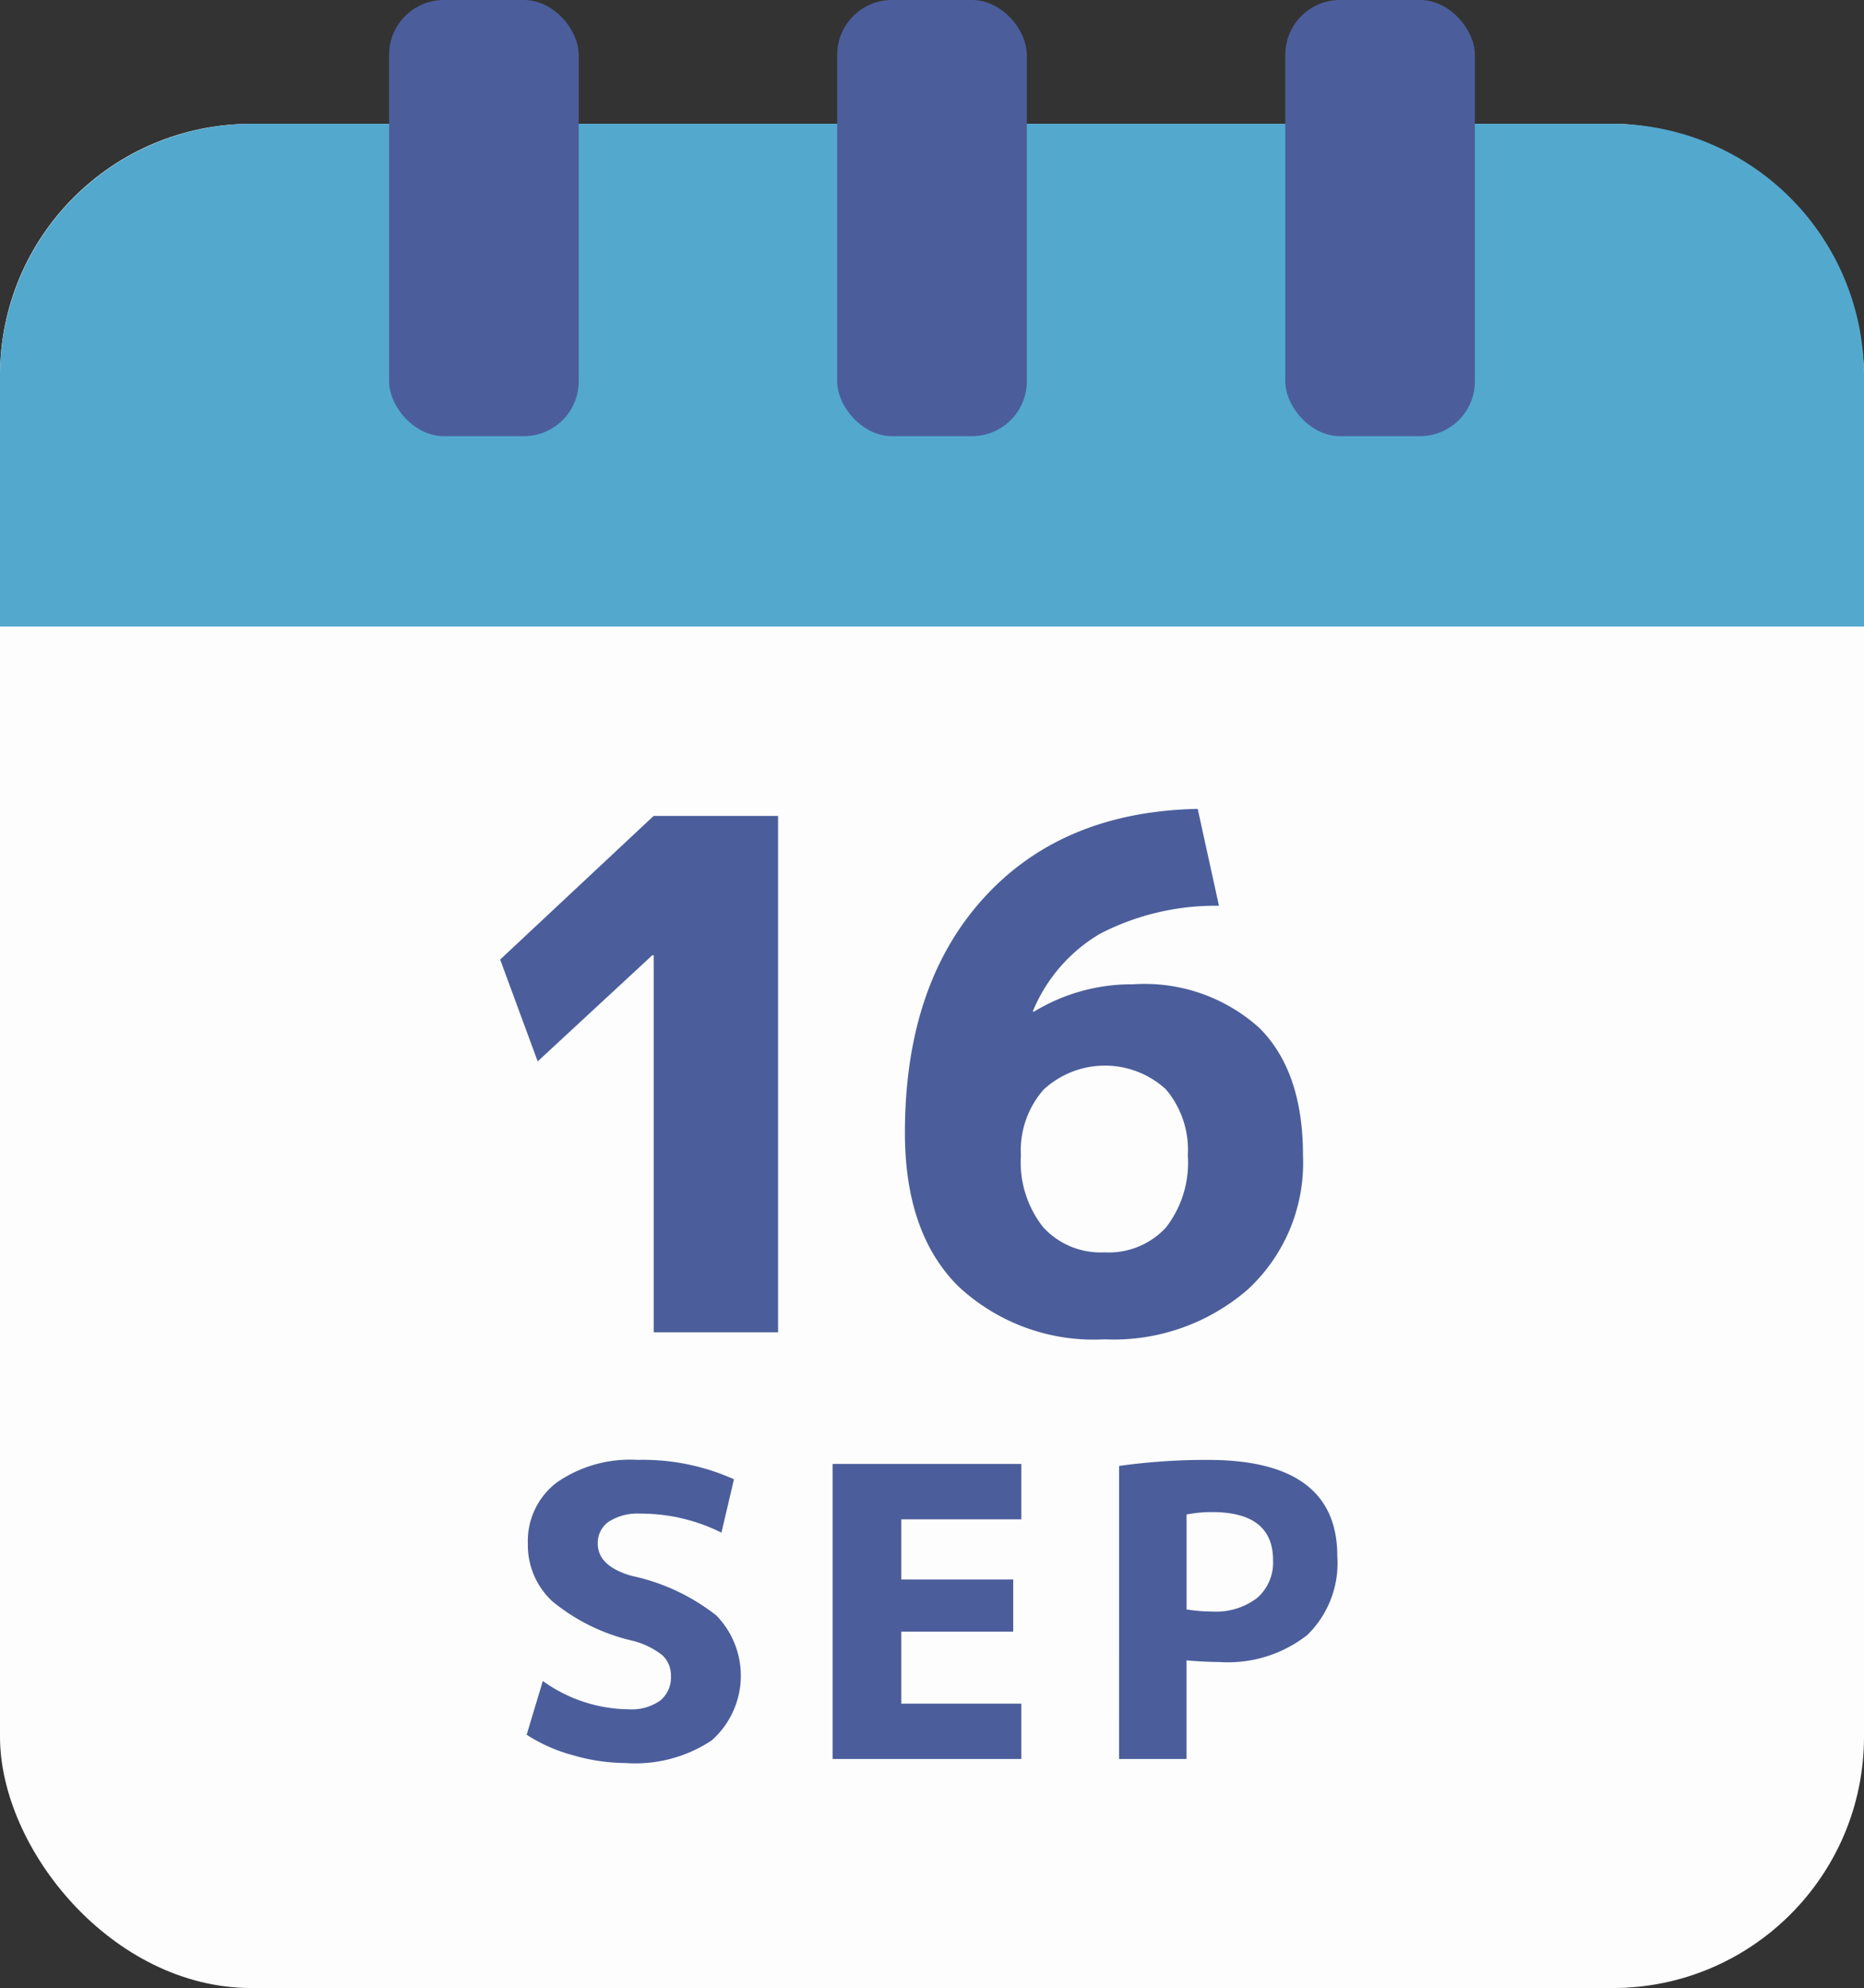 <svg xmlns="http://www.w3.org/2000/svg" width="89.385" height="95.322" viewBox="0 0 89.385 95.322">
  <rect x="0" y="0" width="89.385" height="95.322" fill="#333333" stroke="none"/>
  <g id="function03" transform="translate(0 -0.001)">
    <g id="グループ_979" data-name="グループ 979" transform="translate(-1024.481 -1287.469)">
      <rect id="長方形_376" data-name="長方形 376" width="89.385" height="89.385" rx="12.052" transform="translate(1024.481 1293.407)" fill="#fdfdfd"/>
      <path id="パス_1225" data-name="パス 1225" d="M1101.814,1293.407h-65.281a12.087,12.087,0,0,0-12.052,12.052v12.052h89.385v-12.052A12.088,12.088,0,0,0,1101.814,1293.407Z" fill="#53a8ce"/>
      <rect id="長方形_377" data-name="長方形 377" width="9.093" height="20.914" rx="2.63" transform="translate(1043.139 1287.469)" fill="#4b5e9b"/>
      <rect id="長方形_378" data-name="長方形 378" width="9.093" height="20.914" rx="2.63" transform="translate(1086.114 1287.469)" fill="#4b5e9b"/>
      <rect id="長方形_379" data-name="長方形 379" width="9.093" height="20.914" rx="2.63" transform="translate(1064.627 1287.469)" fill="#4b5e9b"/>
    </g>
    <g id="グループ_980" data-name="グループ 980" transform="translate(-1024.481 -1287.469)">
      <path id="パス_1226" data-name="パス 1226" d="M1059.076,1360.957a8.618,8.618,0,0,0-3.876-.911,2.549,2.549,0,0,0-1.53.387,1.237,1.237,0,0,0-.524,1.047q0,1.085,1.627,1.55a9.863,9.863,0,0,1,4.061,1.9,4.142,4.142,0,0,1-.224,5.988,6.63,6.63,0,0,1-4.126,1.086,9.21,9.21,0,0,1-2.54-.378,7.768,7.768,0,0,1-2.208-.979l.775-2.577a7.161,7.161,0,0,0,4.108,1.356,2.372,2.372,0,0,0,1.521-.417,1.421,1.421,0,0,0,.514-1.172,1.311,1.311,0,0,0-.417-1.007,3.792,3.792,0,0,0-1.464-.7,9.314,9.314,0,0,1-3.816-1.89,3.666,3.666,0,0,1-1.163-2.761,3.521,3.521,0,0,1,1.385-2.926,6.169,6.169,0,0,1,3.885-1.085,10.653,10.653,0,0,1,4.613.93Z" fill="#4b5e9b"/>
      <path id="パス_1227" data-name="パス 1227" d="M1067.7,1360.317v2.888h5.369v2.5H1067.7v3.45h5.756v2.655h-9.05v-14.147h9.05v2.655Z" fill="#4b5e9b"/>
      <path id="パス_1228" data-name="パス 1228" d="M1078.145,1357.759a29.993,29.993,0,0,1,4.264-.29q6.2,0,6.2,4.611a4.813,4.813,0,0,1-1.444,3.789,6.167,6.167,0,0,1-4.234,1.289q-.7,0-1.551-.077v4.728h-3.236Zm3.236,6.88a8,8,0,0,0,1.222.1,3.241,3.241,0,0,0,2.16-.65,2.244,2.244,0,0,0,.765-1.812q0-2.305-2.925-2.306a6.263,6.263,0,0,0-1.222.116Z" fill="#4b5e9b"/>
    </g>
    <g id="グループ_981" data-name="グループ 981" transform="translate(-1024.481 -1287.469)">
      <path id="パス_1229" data-name="パス 1229" d="M1081.915,1326.254l1.019,4.646a12.039,12.039,0,0,0-5.7,1.34,7.724,7.724,0,0,0-3.222,3.713l.035.034a9,9,0,0,1,4.78-1.322,8.21,8.21,0,0,1,6.037,2.085q2.1,2.086,2.1,6.121a8.271,8.271,0,0,1-2.629,6.41,9.81,9.81,0,0,1-6.9,2.407,9.5,9.5,0,0,1-7-2.543q-2.559-2.544-2.56-7.359,0-7.087,3.764-11.242T1081.915,1326.254Zm-4.475,21.263a3.73,3.73,0,0,0,2.949-1.187,5.06,5.06,0,0,0,1.052-3.459,4.5,4.5,0,0,0-1.052-3.171,4.33,4.33,0,0,0-5.866.017,4.417,4.417,0,0,0-1.086,3.154,5.021,5.021,0,0,0,1.069,3.442A3.718,3.718,0,0,0,1077.44,1347.517Z" fill="#4b5e9b"/>
    </g>
    <path id="パス_1230" data-name="パス 1230" d="M1055.828,1351.35v-18.076h-.069l-5.494,5.087-1.8-4.883,7.359-6.885h5.968v24.757Z" transform="translate(-1024.481 -1287.469)" fill="#4b5e9b"/>
  </g>
</svg>
